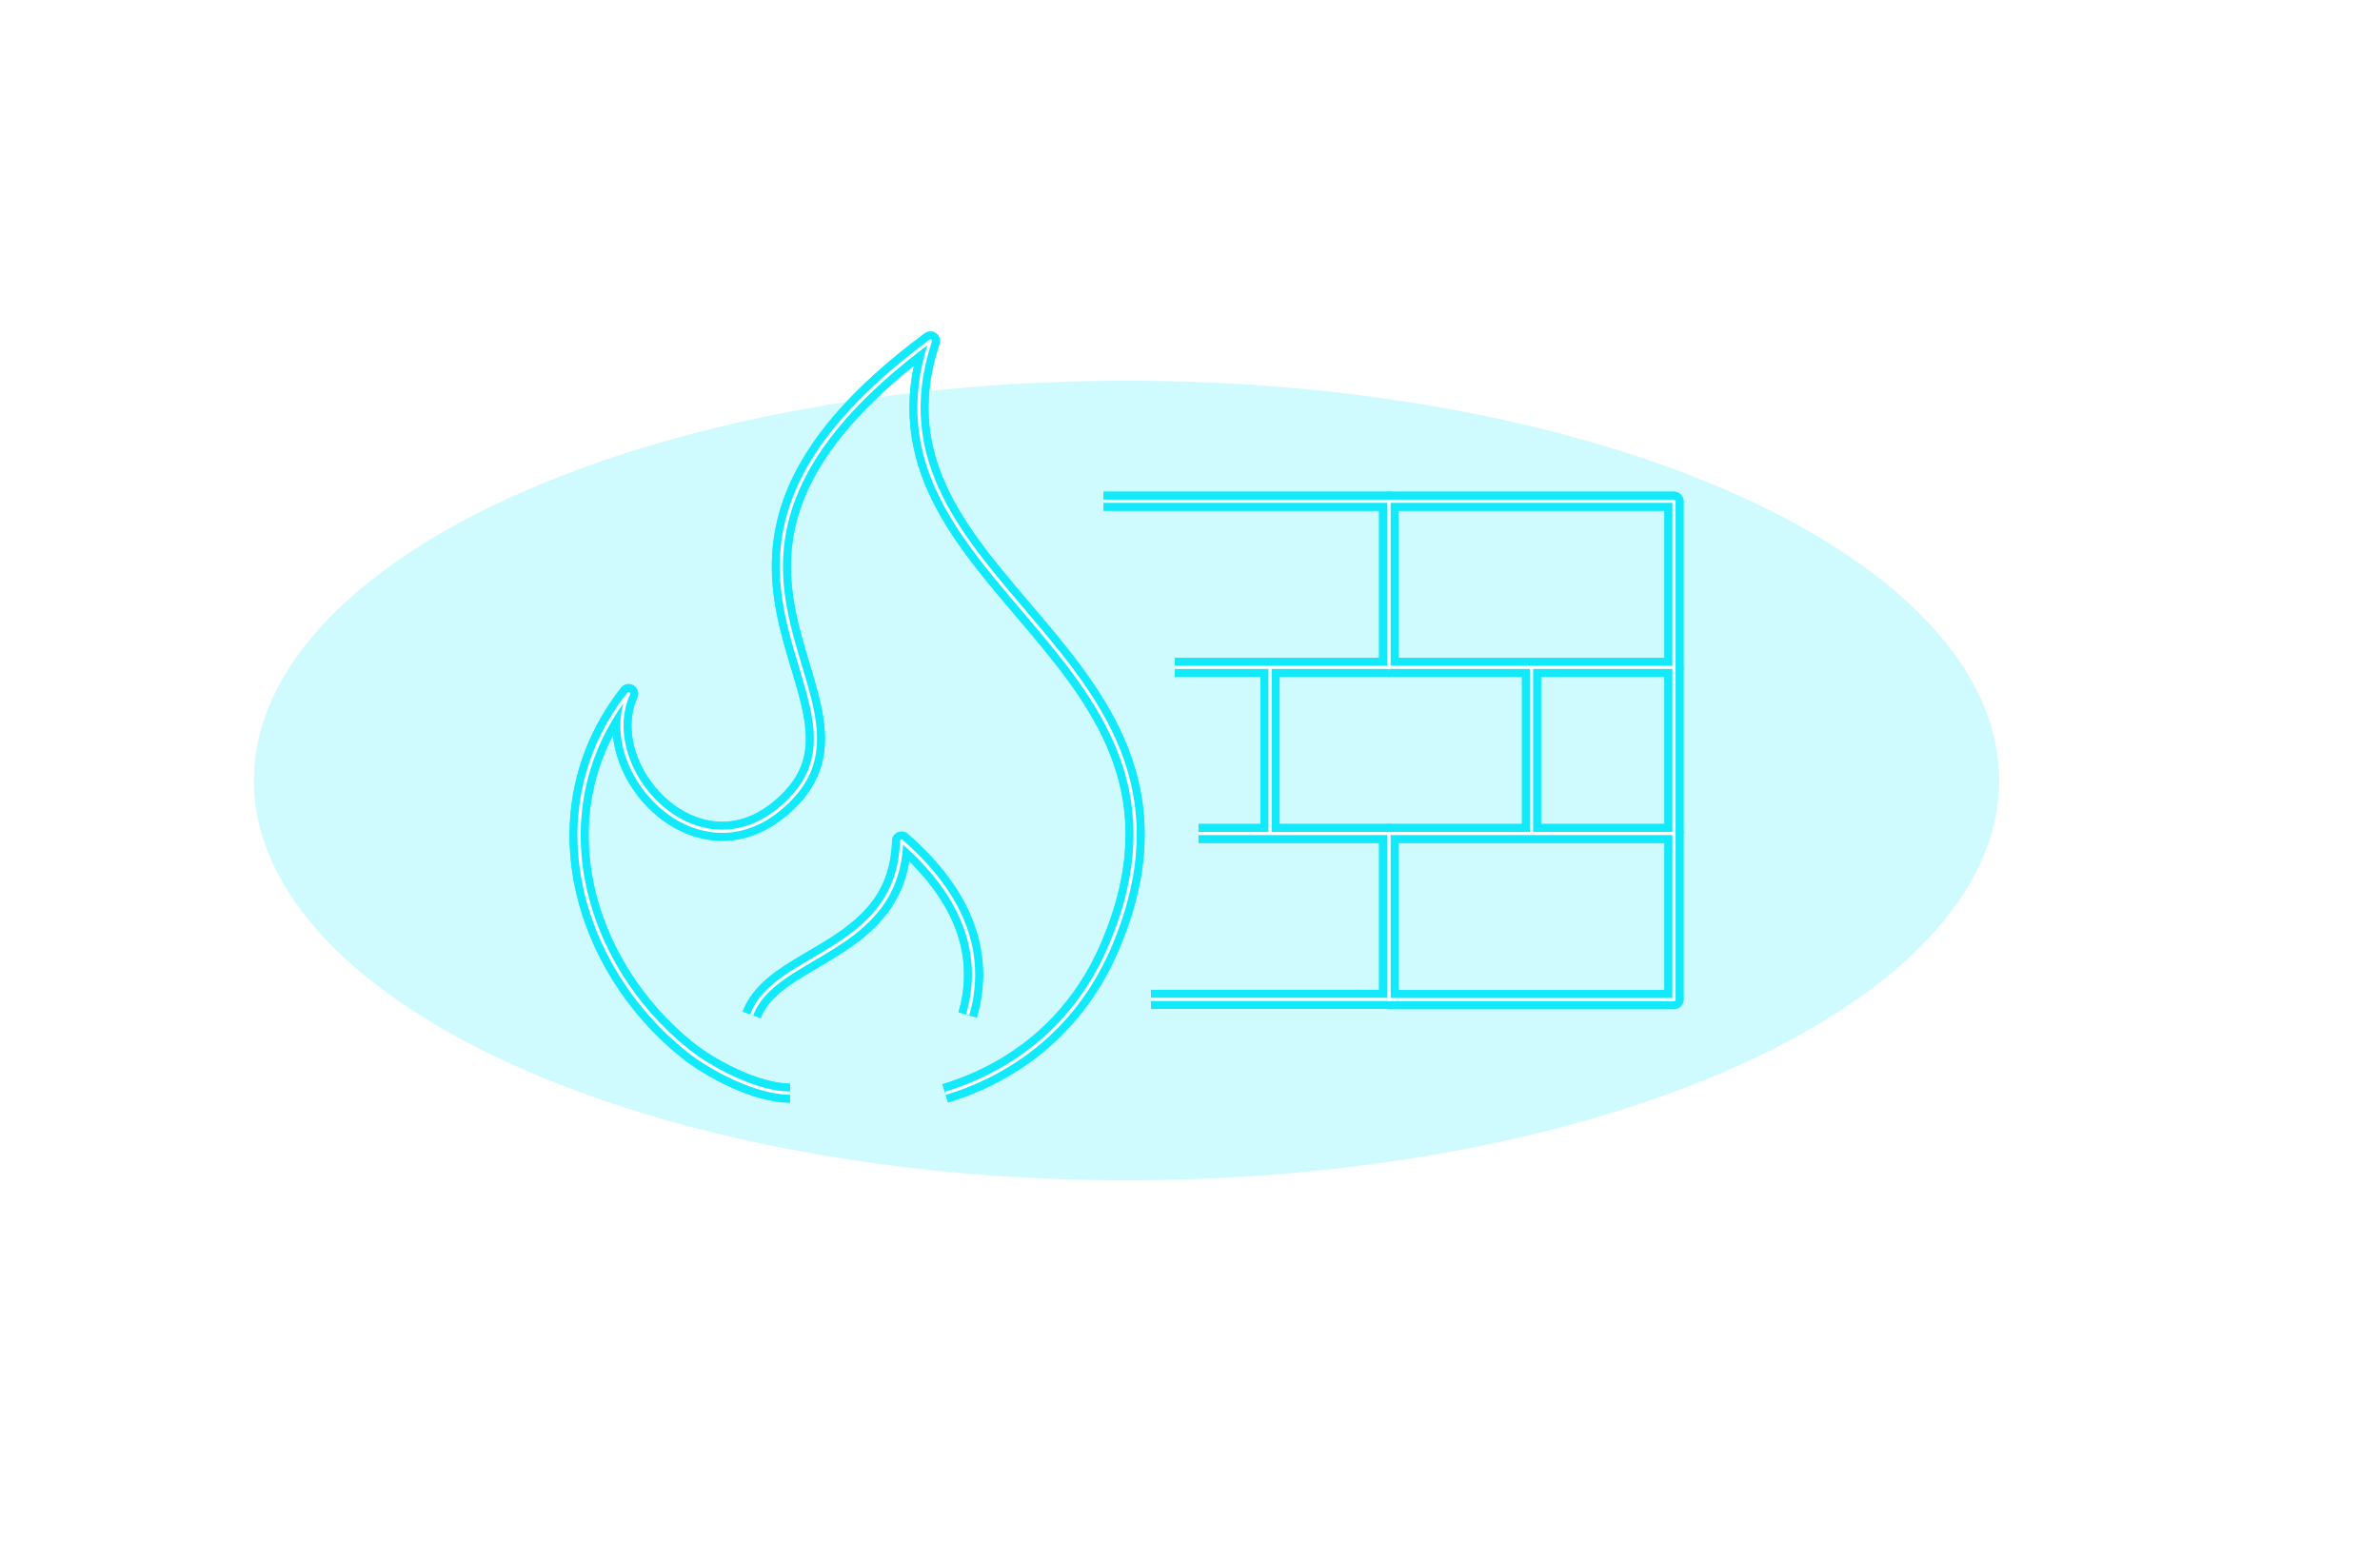 <svg width="750" height="492" viewBox="0 0 750 492" fill="none" xmlns="http://www.w3.org/2000/svg">
<g filter="url(#filter0_f_2499_9725)">
<ellipse cx="355" cy="246" rx="275" ry="126" fill="#12EAFC" fill-opacity="0.2"/>
</g>
<g filter="url(#filter1_f_2499_9725)">
<path d="M248.947 344.532C238.246 344.532 223.681 336.662 216.681 331.04C183.449 304.459 169.126 255.553 198.094 218.612C186.989 243.507 222.313 280.447 249.591 251.296C280.168 218.612 199.622 176.853 293.203 107.469C267.535 184.723 388.554 205.602 350.092 297.553C339.47 322.929 319.917 337.866 297.87 344.612" stroke="#12EAFC" stroke-width="6" stroke-linejoin="round"/>
<path d="M304.951 319.878C309.296 304.7 307.284 285.346 284.11 265.109C283.145 300.443 244.039 300.363 236.877 319.878" stroke="#12EAFC" stroke-width="6" stroke-linejoin="round"/>
<path d="M347.758 157.981H437.637V210.34H370.208" stroke="#12EAFC" stroke-width="6" stroke-linejoin="round"/>
<path d="M527.517 157.981H437.637V210.34H527.517V157.981Z" stroke="#12EAFC" stroke-width="6" stroke-linejoin="round"/>
<path d="M482.617 210.34V262.7" stroke="#12EAFC" stroke-width="6" stroke-linejoin="round"/>
<path d="M527.517 210.34V262.7" stroke="#12EAFC" stroke-width="6" stroke-linejoin="round"/>
<path d="M400.221 262.7V210.34" stroke="#12EAFC" stroke-width="6" stroke-linejoin="round"/>
<path d="M377.691 262.7H437.637V314.979H362.725" stroke="#12EAFC" stroke-width="6" stroke-linejoin="round"/>
<path d="M527.517 262.7H437.637V315.059H527.517V262.7Z" stroke="#12EAFC" stroke-width="6" stroke-linejoin="round"/>
</g>
<path d="M248.947 344.532C238.246 344.532 223.681 336.662 216.681 331.04C183.449 304.459 169.126 255.553 198.094 218.612C186.989 243.507 222.313 280.447 249.591 251.296C280.168 218.612 199.622 176.853 293.203 107.469C267.535 184.723 388.554 205.602 350.092 297.553C339.47 322.929 319.917 337.866 297.87 344.612" stroke="#12EAFC" stroke-width="6" stroke-linejoin="round"/>
<path d="M304.951 319.878C309.296 304.7 307.284 285.346 284.11 265.109C283.145 300.443 244.039 300.363 236.877 319.878" stroke="#12EAFC" stroke-width="6" stroke-linejoin="round"/>
<path d="M347.758 157.981H437.637V210.34H370.208" stroke="#12EAFC" stroke-width="6" stroke-linejoin="round"/>
<path d="M527.517 157.981H437.637V210.34H527.517V157.981Z" stroke="#12EAFC" stroke-width="6" stroke-linejoin="round"/>
<path d="M482.617 210.34V262.7" stroke="#12EAFC" stroke-width="6" stroke-linejoin="round"/>
<path d="M527.517 210.34V262.7" stroke="#12EAFC" stroke-width="6" stroke-linejoin="round"/>
<path d="M400.221 262.7V210.34" stroke="#12EAFC" stroke-width="6" stroke-linejoin="round"/>
<path d="M377.691 262.7H437.637V314.979H362.725" stroke="#12EAFC" stroke-width="6" stroke-linejoin="round"/>
<path d="M527.517 262.7H437.637V315.059H527.517V262.7Z" stroke="#12EAFC" stroke-width="6" stroke-linejoin="round"/>
<path d="M248.947 344.532C238.246 344.532 223.681 336.662 216.681 331.04C183.449 304.459 169.126 255.553 198.094 218.612C186.989 243.507 222.313 280.447 249.591 251.296C280.168 218.612 199.622 176.853 293.203 107.469C267.535 184.723 388.554 205.602 350.092 297.553C339.47 322.929 319.917 337.866 297.87 344.612" stroke="white" stroke-linejoin="round"/>
<path d="M304.951 319.878C309.296 304.7 307.284 285.346 284.11 265.109C283.145 300.443 244.039 300.363 236.877 319.878" stroke="white" stroke-linejoin="round"/>
<path d="M347.758 157.981H437.637V210.34H370.208" stroke="white" stroke-linejoin="round"/>
<path d="M527.517 157.981H437.637V210.34H527.517V157.981Z" stroke="white" stroke-linejoin="round"/>
<path d="M482.617 210.34V262.7" stroke="white" stroke-linejoin="round"/>
<path d="M527.517 210.34V262.7" stroke="white" stroke-linejoin="round"/>
<path d="M400.221 262.7V210.34" stroke="white" stroke-linejoin="round"/>
<path d="M377.691 262.7H437.637V314.979H362.725" stroke="white" stroke-linejoin="round"/>
<path d="M527.517 262.7H437.637V315.059H527.517V262.7Z" stroke="white" stroke-linejoin="round"/>
<defs>
<filter id="filter0_f_2499_9725" x="-40" y="0" width="790" height="492" filterUnits="userSpaceOnUse" color-interpolation-filters="sRGB">
<feFlood flood-opacity="0" result="BackgroundImageFix"/>
<feBlend mode="normal" in="SourceGraphic" in2="BackgroundImageFix" result="shape"/>
<feGaussianBlur stdDeviation="60" result="effect1_foregroundBlur_2499_9725"/>
</filter>
<filter id="filter1_f_2499_9725" x="159" y="84" width="392" height="284" filterUnits="userSpaceOnUse" color-interpolation-filters="sRGB">
<feFlood flood-opacity="0" result="BackgroundImageFix"/>
<feBlend mode="normal" in="SourceGraphic" in2="BackgroundImageFix" result="shape"/>
<feGaussianBlur stdDeviation="8" result="effect1_foregroundBlur_2499_9725"/>
</filter>
</defs>
</svg>
